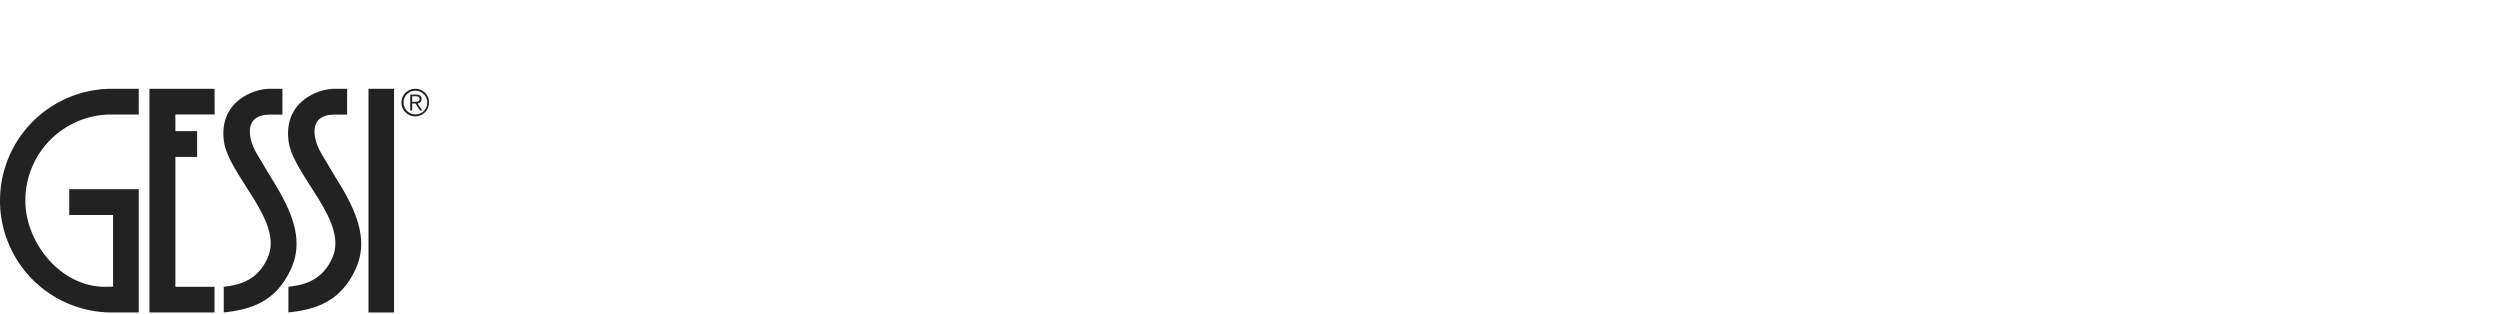 <svg xmlns="http://www.w3.org/2000/svg" width="366" height="46" viewBox="0 0 366 46">
  <g id="img_gessi_logo_5" transform="translate(-808 -967)">
    <rect id="area" width="366" height="46" transform="translate(808 967)" fill="#222" opacity="0"/>
    <g id="그룹_742" data-name="그룹 742" transform="translate(808 980)">
      <path id="패스_20" data-name="패스 20" d="M378.572,282.2l-4.158,0a12.567,12.567,0,0,0-12.435,12.607c0,6.181,5.184,12.609,11.629,12.609.168,0,1.208-.014,1.209-.017V296.908H368.4v-3.772h10.179v18.044h-4.184a16.375,16.375,0,0,1-.018-32.746h4.2Z" transform="translate(-358.265 -278.434)" fill="#222"/>
      <path id="패스_21" data-name="패스 21" d="M419.84,282.213c-3.961,0-3.183,3.58-1.968,5.659.983,1.677,1.954,3.275,3.085,5.139,2.388,4.1,3.742,7.944,1.951,11.822-2.175,4.7-5.7,5.907-9.839,6.346v-3.762c2.658-.287,5.006-1.111,6.414-4.186,2.478-5.412-5.745-12.094-6.395-17.167-.737-5.755,4.315-7.632,6.695-7.632h1.881v3.779Z" transform="translate(-370.848 -278.434)" fill="#222"/>
      <path id="패스_22" data-name="패스 22" d="M386.675,278.434H396.2l.02,3.762H390.47v2.438h3.181v3.779H390.47v19.006H396.2v3.762h-9.527Z" transform="translate(-364.794 -278.434)" fill="#222"/>
      <rect id="사각형_329" data-name="사각형 329" width="3.742" height="32.747" transform="translate(53.946)" fill="#222"/>
      <path id="패스_23" data-name="패스 23" d="M407.549,282.213c-3.963,0-3.183,3.58-1.968,5.659.981,1.677,1.954,3.275,3.084,5.139,2.389,4.1,3.744,7.944,1.952,11.822-2.175,4.7-5.7,5.907-9.84,6.346v-3.762c2.656-.287,5.006-1.111,6.414-4.186,2.478-5.412-5.745-12.094-6.395-17.167-.738-5.755,4.315-7.632,6.694-7.632h1.88v3.779Z" transform="translate(-368.023 -278.434)" fill="#222"/>
      <path id="패스_24" data-name="패스 24" d="M436.591,278.434a2.018,2.018,0,1,0,2.019,2.019A1.991,1.991,0,0,0,436.591,278.434Zm0,.287a1.731,1.731,0,1,1-1.7,1.731A1.69,1.69,0,0,1,436.591,278.721Zm-.445,1.862h.483l.656,1.036h.337l-.693-1.036a.629.629,0,0,0,.585-.652c0-.418-.233-.646-.76-.646h-.895v2.334h.287Zm0-.245v-.809h.527c.281,0,.554.076.554.4,0,.4-.348.407-.7.407Z" transform="translate(-375.802 -278.434)" fill="#222"/>
    </g>
  </g>
</svg>
